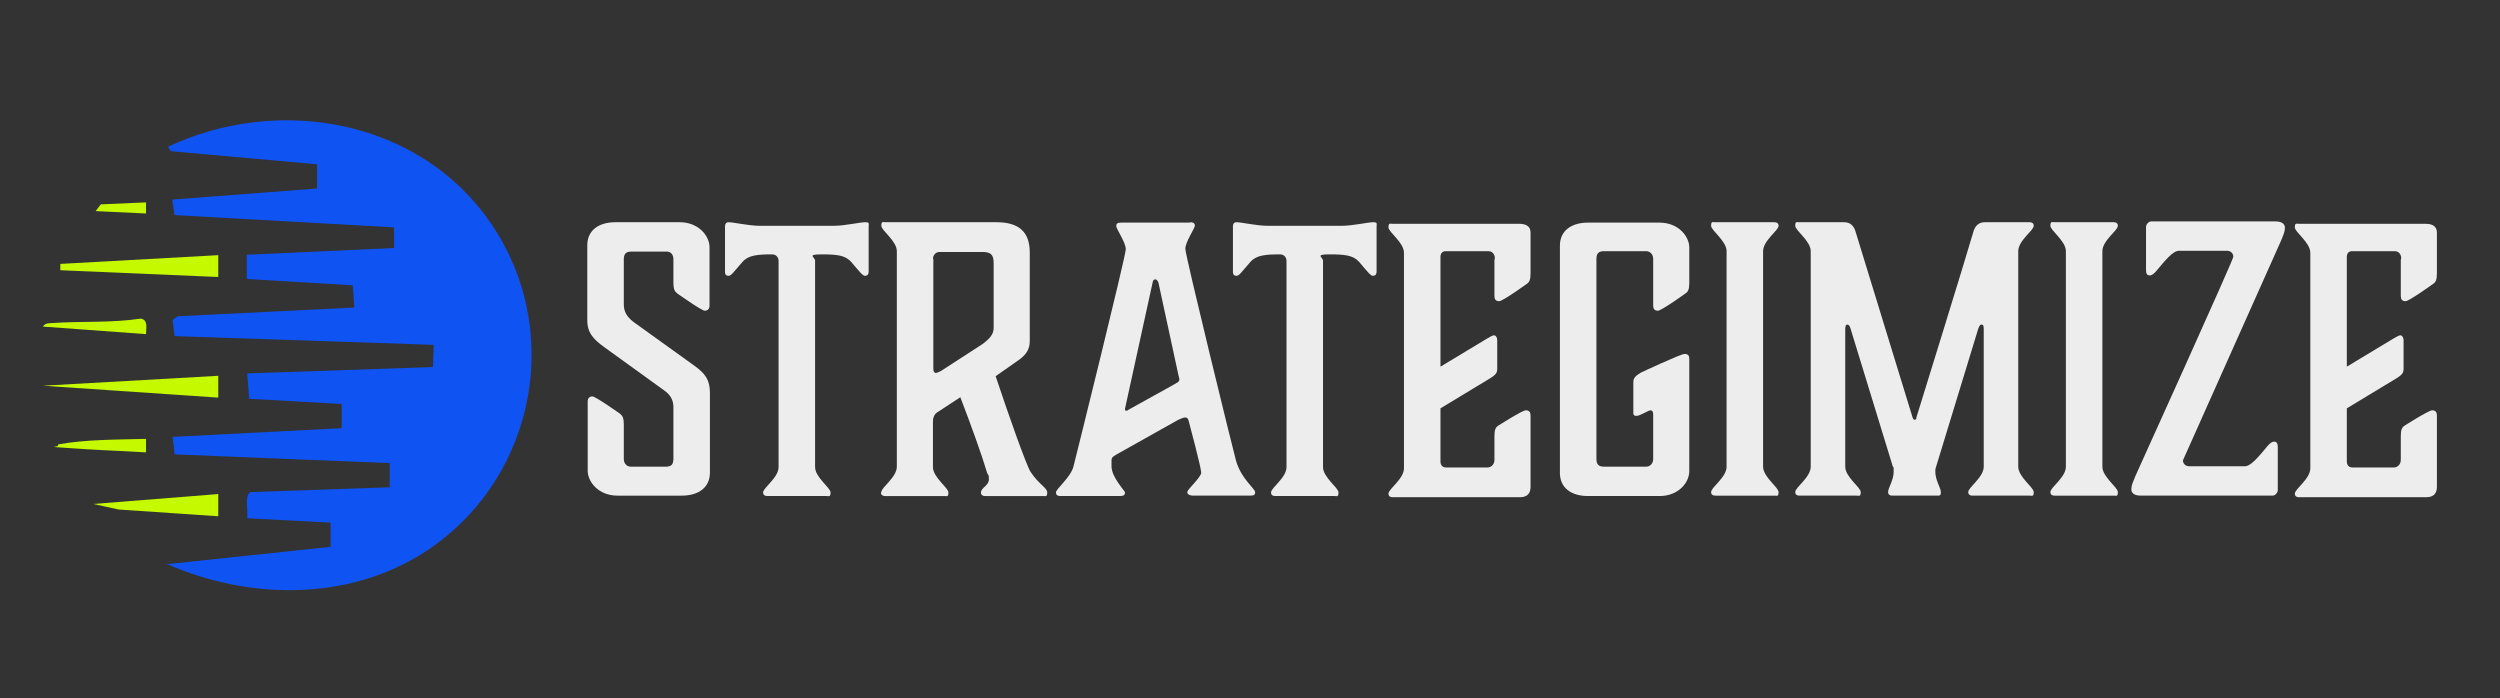 <?xml version="1.0" encoding="UTF-8"?>
<svg id="Layer_1" xmlns="http://www.w3.org/2000/svg" version="1.1" viewBox="0 0 630 176">
  <rect x="0" y="0" width="630" height="176" fill="#333333" stroke="none"/>
  <!-- Generator: Adobe Illustrator 29.1.0, SVG Export Plug-In . SVG Version: 2.1.0 Build 142)  -->
  <defs>
    <style>
      .st0 {
        fill: #1053f3;
      }

      .st1 {
        fill: #c5f900;
      }

      .st2 {
        fill: #ededed;
      }
    </style>
  </defs>
  <g>
    <path class="st2" d="M157.2,76.6c0,1.7.5,3,2.4,4.5l15.3,11c2.8,2,4,3.6,4,6.9v20.1c0,3.7-2.8,5.8-7.1,5.8h-16.2c-4.7,0-7.5-3.4-7.5-6.3v-17.4c0-.8.4-1.3,1.2-1.3s7,4.4,7,4.4c.6.5.9,1.1.9,2.6v8.8c0,1.2.9,1.9,1.7,1.9h8.9c1.4,0,1.9-.6,1.9-2v-13c0-1.6-.6-3-2.3-4.2l-15.1-10.9c-2.6-1.9-4.3-3.5-4.3-6.8v-18.9c0-3.7,2.8-5.8,7.1-5.8h16.2c4.7,0,7.5,3.4,7.5,6.3v14.7c0,.8-.4,1.3-1.2,1.3s-7-4.4-7-4.4c-.6-.5-.9-1.1-.9-2.6v-6c0-1.2-.7-1.9-1.7-1.9h-8.9c-1.4,0-1.9.6-1.9,2v11.3Z"/>
    <path class="st2" d="M210.2,56.9c2.6,0,6.6-.9,7.8-.9s.9.4.9,1v11.5c0,.6-.3,1-.9,1s-1.2-.8-3.5-3.5c-1.5-1.7-3.7-1.9-7.5-1.9s-1.6.7-1.6,1.6v52c0,2.6,3.9,5.2,3.9,6.4s-.4.9-1,.9h-15c-.6,0-1-.3-1-.9,0-1.2,3.9-3.7,3.9-6.4v-52c0-.8-.6-1.6-1.6-1.6-3.7,0-6,.2-7.5,1.9-2.3,2.6-2.8,3.5-3.5,3.5s-.9-.4-.9-1v-11.5c0-.6.3-1,.9-1,1.2,0,5.1.9,7.8.9h18.6Z"/>
    <path class="st2" d="M222.1,124c0-1.2,3.9-3.7,3.9-6.4v-54.3c0-2.6-3.9-5.2-3.9-6.4s.4-.9,1-.9h28c5.5,0,8.4,2.3,8.4,7.6v22.4c0,2.1-1,3.4-2.6,4.6l-6,4.2c3.4,10.2,7.8,22.6,8.8,24.1,2.1,3.2,4.2,4,4.2,5.2s-.4.9-1,.9h-14.7c-.6,0-1-.3-1-.9,0-1.2,2-1.7,2-3.3s-.2-.8-.5-1.8c-1.2-4.1-4-11.9-6.7-18.9l-5.8,3.8c-.8.5-1.1,1.4-1.1,2.4v11.4c0,2.6,3.9,5.2,3.9,6.4s-.4.9-1,.9h-15c-.6,0-1-.3-1-.9ZM235.2,65.1v27.9c0,.6.3,1,.6,1s1.3-.5,1.3-.5l10.5-6.8c2-1.5,2.8-2.6,2.8-4.1v-16.3c0-2.1-.7-2.8-2.8-2.8h-10.9c-.8,0-1.6.7-1.6,1.8Z"/>
    <path class="st2" d="M299.8,56c1,0,1.3.3,1.3.9s-2.4,4.1-2.4,5.8,12.1,51,12.7,53.1c1.2,4.7,4.9,7.4,4.9,8.2s-.4.9-1.4.9h-14.2c-.7,0-1.5-.2-1.5-.9s3.5-3.7,3.5-4.9-2.9-12.1-3.2-13.2c-.2-.5-.4-.7-.8-.7s-.9.2-1.8.6l-15.5,8.7c-.8.5-1.3.7-1.3,1.5v1.5c0,2.8,3.4,6.2,3.4,6.6,0,.6-.3.9-1.3.9h-15.1c-.6,0-1-.3-1-.9,0-.9,3.7-3.8,4.4-6.5s13.2-53.1,13.2-54.8-2.4-5.1-2.4-5.8.3-.9,1.3-.9h17.3ZM291.8,71s-.2-.6-.7-.6-.6.6-.6.6l-7,32c0,.3,0,.5.3.5s.3,0,.5-.2c2.6-1.5,10.2-5.6,12.4-6.9.4-.3.5-.5.5-.8s-.2-.9-.2-.9l-5.1-23.6Z"/>
    <path class="st2" d="M338.2,56.9c2.6,0,6.6-.9,7.8-.9s.9.4.9,1v11.5c0,.6-.3,1-.9,1s-1.2-.8-3.5-3.5c-1.5-1.7-3.7-1.9-7.5-1.9s-1.6.7-1.6,1.6v52c0,2.6,3.9,5.2,3.9,6.4s-.4.9-1,.9h-15c-.6,0-1-.3-1-.9,0-1.2,3.9-3.7,3.9-6.4v-52c0-.8-.6-1.6-1.6-1.6-3.7,0-6,.2-7.5,1.9-2.3,2.6-2.8,3.5-3.5,3.5s-.9-.4-.9-1v-11.5c0-.6.3-1,.9-1,1.2,0,5.1.9,7.8.9h18.6Z"/>
    <path class="st2" d="M376.7,65.1c0-1.1-.7-1.8-1.6-1.8h-10.8c-.8,0-1.3.5-1.3,1.5v27.6l11.6-7c.9-.5,1.5-.9,1.9-.9s.8.5.8,1.2v7.3c0,1.1-.6,1.6-1.9,2.4l-12.4,7.5v13.4c0,.9.5,1.5,1.4,1.5h10.5c.8,0,1.7-.7,1.7-1.9v-6c0-1.6.3-2.2.9-2.6,0,0,6.1-3.9,7-3.9s1.2.5,1.2,1.3v18c0,1.6-.8,2.6-2.7,2.6h-32.1c-.6,0-1-.3-1-.9,0-1.2,3.9-3.7,3.9-6.4v-54.3c0-2.6-3.9-5.2-3.9-6.4s.4-.9,1-.9h32c2,0,2.8.9,2.8,2.2v10.3c0,1.6-.3,2.2-.9,2.6,0,0-6.1,4.4-7,4.4s-1.2-.5-1.2-1.3v-9.1Z"/>
    <path class="st2" d="M415.9,103.4c-.5,0-2.6,1.4-3.5,1.4s-.8-.5-.8-1.2v-7.3c0-1.1.6-1.6,1.9-2.4,0,0,10-4.7,11-4.7s1.2.5,1.2,1.3v28.2c0,2.9-2.7,6.3-7.5,6.3h-18c-4.3,0-7.1-2.1-7.1-5.8v-57.3c0-3.7,2.8-5.8,7.1-5.8h18c4.7,0,7.5,3.4,7.5,6.3v8.9c0,1.6-.3,2.2-.9,2.6,0,0-6.1,4.4-7,4.4s-1.2-.5-1.2-1.3v-11.8c0-1.2-.9-1.9-1.7-1.9h-10.7c-1.4,0-1.9.6-1.9,2v50.3c0,1.4.5,2,1.9,2h10.7c.8,0,1.7-.7,1.7-1.9v-11.3c0-.6-.2-1-.7-1Z"/>
    <path class="st2" d="M444.3,117.6c0,2.6,3.9,5.2,3.9,6.4s-.4.9-1,.9h-15c-.6,0-1-.3-1-.9,0-1.2,3.9-3.7,3.9-6.4v-54.3c0-2.6-3.9-5.2-3.9-6.4s.4-.9,1-.9h15c.6,0,1,.3,1,.9,0,1.2-3.9,3.7-3.9,6.4v54.3Z"/>
    <path class="st2" d="M482.9,105.3s12.9-41.6,14.3-46.6c.5-2,1.6-2.7,3-2.7h11.3c.6,0,1,.3,1,.9,0,1.2-3.9,3.7-3.9,6.4v54.3c0,2.6,3.9,5.2,3.9,6.4s-.4.9-1,.9h-14.5c-.6,0-1-.3-1-.9,0-1.2,3.9-3.7,3.9-6.4v-34.5c0-.7,0-1.3-.5-1.3s-.6.4-.9,1.1l-10.6,34.7c-.2.5-.2.8-.2,1.3,0,2.1,1.4,4.1,1.4,5.1s-.4.9-1,.9h-11.3c-.6,0-1-.3-1-.9,0-1,1.4-3,1.4-5.1s0-.8-.2-1.3l-10.7-34.9c-.2-.6-.4-.9-.8-.9s-.5.5-.5,1.3v34.5c0,2.6,3.9,5.2,3.9,6.4s-.4.9-1,.9h-14.5c-.6,0-1-.3-1-.9,0-1.2,3.9-3.7,3.9-6.4v-54.3c0-2.6-3.9-5.2-3.9-6.4s.4-.9,1-.9h11.3c1.4,0,2.5.7,3,2.7,1.5,4.9,14.3,46.6,14.3,46.6,0,0,.2.5.5.5s.5-.5.5-.5Z"/>
    <path class="st2" d="M529.8,117.6c0,2.6,3.9,5.2,3.9,6.4s-.4.9-1,.9h-15c-.6,0-1-.3-1-.9,0-1.2,3.9-3.7,3.9-6.4v-54.3c0-2.6-3.9-5.2-3.9-6.4s.4-.9,1-.9h15c.6,0,1,.3,1,.9,0,1.2-3.9,3.7-3.9,6.4v54.3Z"/>
    <path class="st2" d="M562.8,64.7c0-.8-.6-1.5-1.6-1.5h-12.1c-1.6,0-3.7,2.7-5.8,5.2-.5.5-.9,1-1.6,1s-.9-.6-.9-1.3v-10.9c0-.6.6-1.4,1.3-1.4h31.3c1.6,0,2.4.6,2.4,1.6s-.4,1.8-1,3.3l-24.7,55.3c0,.8.6,1.5,1.6,1.5h14c1.6,0,3.7-2.7,5.8-5.2.5-.5.9-1,1.6-1s.9.6.9,1.3v10.9c0,.6-.6,1.4-1.3,1.4h-33.2c-1.6,0-2.4-.6-2.4-1.6s.4-1.8,1-3.3c0,0,24.7-54.5,24.7-55.3Z"/>
    <path class="st2" d="M605.1,65.1c0-1.1-.7-1.8-1.6-1.8h-10.8c-.8,0-1.3.5-1.3,1.5v27.6l11.6-7c.9-.5,1.5-.9,1.9-.9s.8.5.8,1.2v7.3c0,1.1-.6,1.6-1.9,2.4l-12.4,7.5v13.4c0,.9.5,1.5,1.4,1.5h10.5c.8,0,1.7-.7,1.7-1.9v-6c0-1.6.3-2.2.9-2.6,0,0,6.1-3.9,7-3.9s1.2.5,1.2,1.3v18c0,1.6-.8,2.6-2.7,2.6h-32.1c-.6,0-1-.3-1-.9,0-1.2,3.9-3.7,3.9-6.4v-54.3c0-2.6-3.9-5.2-3.9-6.4s.4-.9,1-.9h32c2,0,2.8.9,2.8,2.2v10.3c0,1.6-.3,2.2-.9,2.6,0,0-6.1,4.4-7,4.4s-1.2-.5-1.2-1.3v-9.1Z"/>
  </g>
  <g>
    <path class="st0" d="M41.8,142.2l41.5-4.4v-6.1s-21-1.1-21-1.1c.3-1.5-.8-6,.9-6.6l35-1.2v-6.1l-54.2-2.2-.5-4.4,42.6-2.2v-6.1s-23.3-1.3-23.3-1.3l-.5-6.4,46.8-1.6.2-5.6-65.3-2.2-.5-4.1,1.3-.9,44.5-2.2-.4-5.6-26.7-1.6v-6.1s37.1-1.7,37.1-1.7v-5.2s-55.3-3.1-55.3-3.1l-.6-3.9,36.5-2.8v-6.1s-36.8-3.3-36.8-3.3l-.8-1.1c28-13.2,63.6-6.9,81.5,19.4,18,26.4,11.4,62.6-14.4,81.1-19.6,14.1-46.1,14.1-67.6,4.5Z"/>
    <polygon class="st1" points="55 94.7 55 100.2 10.8 97.2 55 94.7"/>
    <polygon class="st1" points="55 64.3 55 69.8 15.2 68.1 15.2 66.5 55 64.3"/>
    <polygon class="st1" points="55 124.5 55 130.1 29.9 128.4 23.5 127 55 124.5"/>
    <path class="st1" d="M36.8,84.2l-26-1.9c.7-1,1.5-.8,2.5-.9,7.3-.5,14.8,0,22.1-1.1,2,.2,1.4,2.4,1.4,3.9Z"/>
    <path class="st1" d="M36.8,110.7v3.3c-6.5-.4-13.1-.6-19.7-1.1s-1.8,0-2.5-.9c7.2-1.3,14.8-1.2,22.1-1.4Z"/>
    <polygon class="st1" points="36.8 51 36.8 53.8 24.1 53.2 25.4 51.5 36.8 51"/>
  </g>
</svg>